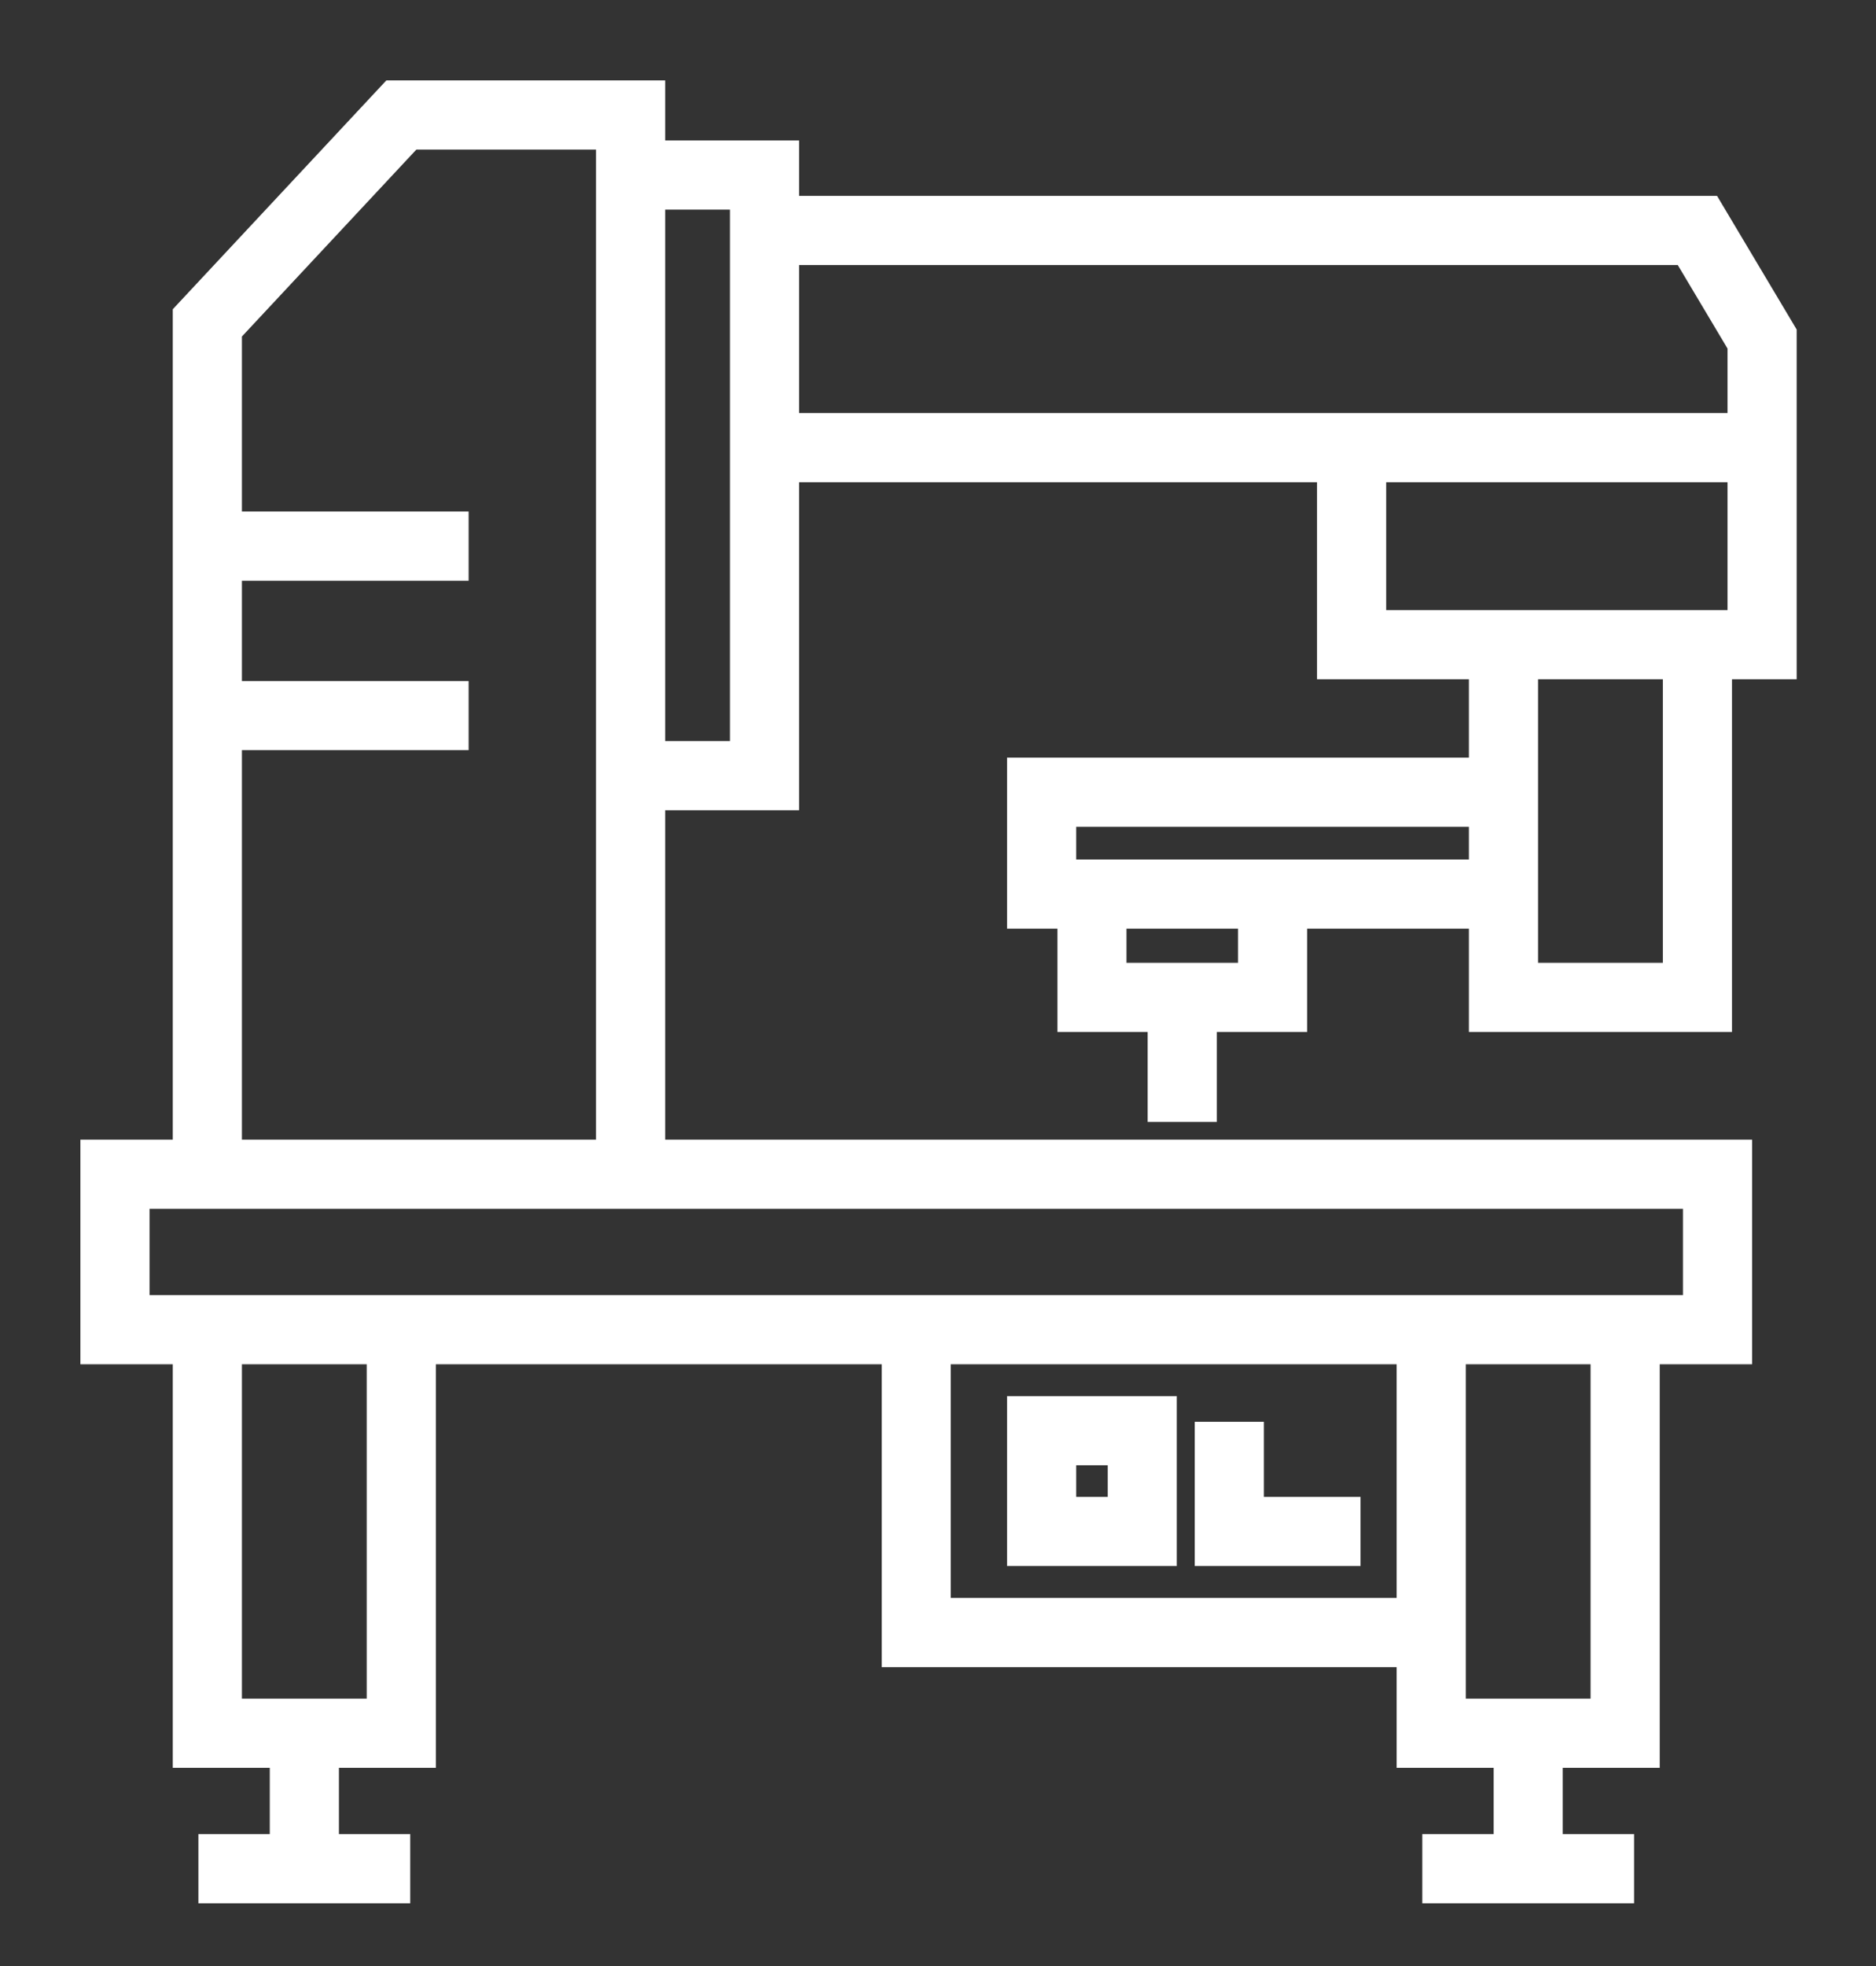 <svg width="21" height="22" viewBox="0 0 21 22" fill="none" xmlns="http://www.w3.org/2000/svg">
<rect x="0" y="0" width="21" height="22" fill="#333333" stroke="none"/>
<path d="M13.123 15.723V15.673H13.073H11.373H11.323V15.723V17.424V17.474H11.373H13.073H13.123V17.424V15.723ZM12.45 16.8H11.997V16.347H12.45V16.8Z" fill="white" stroke="white" stroke-width="0.1"/>
<path d="M15.18 16.85V16.8H15.13H14.098V16.01V15.96H14.047H13.474H13.424V16.01V17.424V17.474H13.474H15.13H15.18V17.424V16.85Z" fill="white" stroke="white" stroke-width="0.1"/>
<mask id="path-3-outside-1" maskUnits="userSpaceOnUse" x="0" y="0" width="21" height="22" fill="black">
<rect fill="white" width="21" height="22"/>
<path d="M19.164 2.292H8.845V1.672H7.346V1H4.368L2.034 3.5V12.853H1V15.166H2.034V19.682H3.12V20.624H2.321V21.198H4.492V20.624H3.694V19.682H4.779V15.166H9.97V18.555H15.734V19.682H16.82V20.624H16.021V21.198H18.192V20.624H17.393V19.682H18.479V15.166H19.513V12.853H7.346V8.967H8.845V5.296H14.843V7.501H16.543V8.578H11.373V10.292H11.937V11.448H12.947V12.454H13.521V11.448H14.532V10.292H16.543V11.448H19.288V7.501H20.012V5.296V5.009V3.715L19.164 2.292ZM2.608 8.294H5.146V7.721H2.608V6.398H5.146V5.824H2.608V3.726L4.617 1.574H6.772V12.853H2.608V8.294ZM4.205 19.108H2.608V15.166H4.205V19.108ZM15.734 17.981H10.543V15.166H15.734V17.981ZM17.905 19.108H16.308V15.166H17.905V19.108ZM18.939 13.427V14.592H1.574V13.427H18.939ZM8.271 8.393H7.346V2.246H8.271V8.393ZM13.958 10.874H12.51V10.292H13.958V10.874ZM16.543 9.718H11.947V9.152H16.543V9.718ZM18.714 10.874H17.117V7.501H18.714V10.874ZM19.438 6.927H15.417V5.296H19.438V6.927ZM19.438 4.722H8.845V2.866H18.838L19.438 3.873V4.722Z"/>
</mask>
<path d="M19.164 2.292H8.845V1.672H7.346V1H4.368L2.034 3.5V12.853H1V15.166H2.034V19.682H3.12V20.624H2.321V21.198H4.492V20.624H3.694V19.682H4.779V15.166H9.97V18.555H15.734V19.682H16.82V20.624H16.021V21.198H18.192V20.624H17.393V19.682H18.479V15.166H19.513V12.853H7.346V8.967H8.845V5.296H14.843V7.501H16.543V8.578H11.373V10.292H11.937V11.448H12.947V12.454H13.521V11.448H14.532V10.292H16.543V11.448H19.288V7.501H20.012V5.296V5.009V3.715L19.164 2.292ZM2.608 8.294H5.146V7.721H2.608V6.398H5.146V5.824H2.608V3.726L4.617 1.574H6.772V12.853H2.608V8.294ZM4.205 19.108H2.608V15.166H4.205V19.108ZM15.734 17.981H10.543V15.166H15.734V17.981ZM17.905 19.108H16.308V15.166H17.905V19.108ZM18.939 13.427V14.592H1.574V13.427H18.939ZM8.271 8.393H7.346V2.246H8.271V8.393ZM13.958 10.874H12.51V10.292H13.958V10.874ZM16.543 9.718H11.947V9.152H16.543V9.718ZM18.714 10.874H17.117V7.501H18.714V10.874ZM19.438 6.927H15.417V5.296H19.438V6.927ZM19.438 4.722H8.845V2.866H18.838L19.438 3.873V4.722Z" fill="white"/>
<path d="M19.164 2.292H8.845V1.672H7.346V1H4.368L2.034 3.5V12.853H1V15.166H2.034V19.682H3.12V20.624H2.321V21.198H4.492V20.624H3.694V19.682H4.779V15.166H9.97V18.555H15.734V19.682H16.82V20.624H16.021V21.198H18.192V20.624H17.393V19.682H18.479V15.166H19.513V12.853H7.346V8.967H8.845V5.296H14.843V7.501H16.543V8.578H11.373V10.292H11.937V11.448H12.947V12.454H13.521V11.448H14.532V10.292H16.543V11.448H19.288V7.501H20.012V5.296V5.009V3.715L19.164 2.292ZM2.608 8.294H5.146V7.721H2.608V6.398H5.146V5.824H2.608V3.726L4.617 1.574H6.772V12.853H2.608V8.294ZM4.205 19.108H2.608V15.166H4.205V19.108ZM15.734 17.981H10.543V15.166H15.734V17.981ZM17.905 19.108H16.308V15.166H17.905V19.108ZM18.939 13.427V14.592H1.574V13.427H18.939ZM8.271 8.393H7.346V2.246H8.271V8.393ZM13.958 10.874H12.51V10.292H13.958V10.874ZM16.543 9.718H11.947V9.152H16.543V9.718ZM18.714 10.874H17.117V7.501H18.714V10.874ZM19.438 6.927H15.417V5.296H19.438V6.927ZM19.438 4.722H8.845V2.866H18.838L19.438 3.873V4.722Z" stroke="white" stroke-width="0.2" mask="url(#path-3-outside-1)"/>
</svg>
